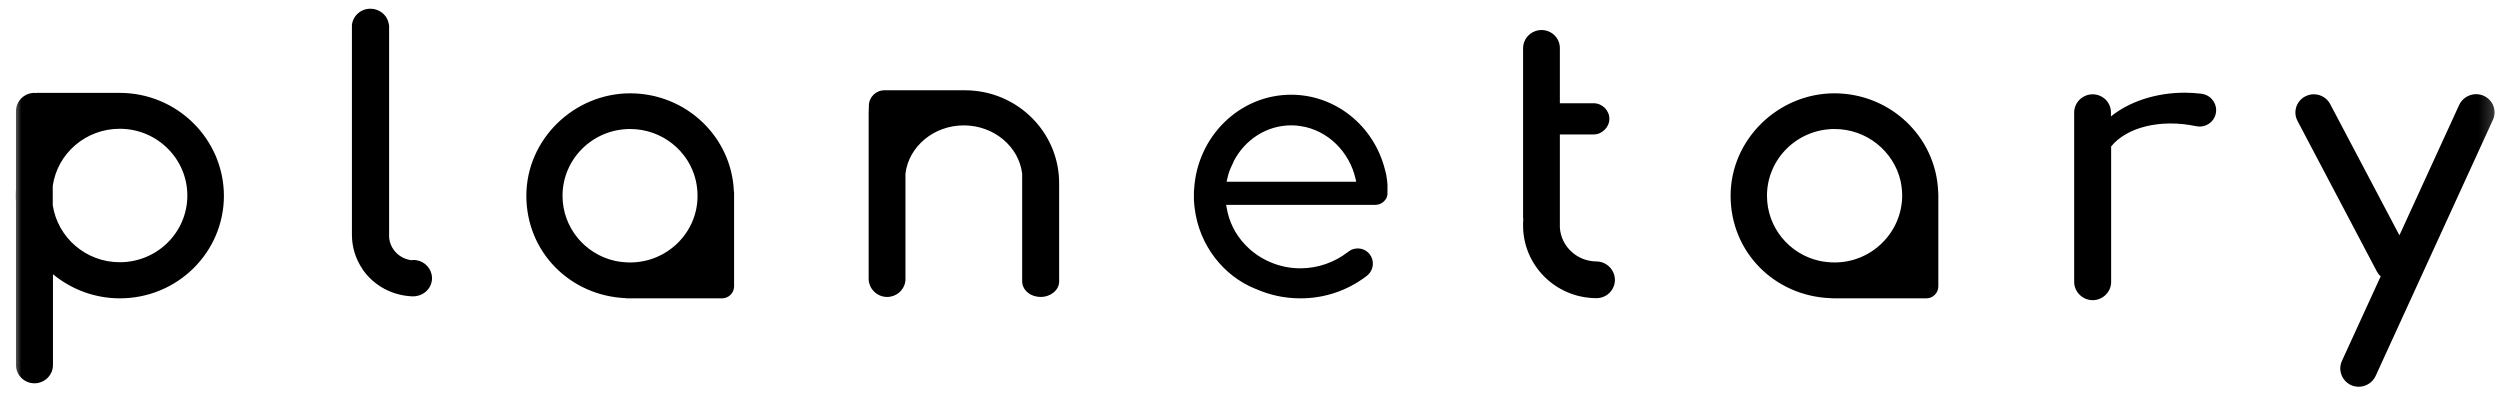 <svg width="177" height="28" viewBox="0 0 177 28" fill="none" xmlns="http://www.w3.org/2000/svg">
<g clip-path="url(#clip0_2499_3196)">
<mask id="mask0_2499_3196" style="mask-type:luminance" maskUnits="userSpaceOnUse" x="0" y="0" width="177" height="28">
<path d="M0.928 0H176.803V28H0.928V0Z" fill="white"/>
</mask>
<g mask="url(#mask0_2499_3196)">
<path d="M113.042 18.51H113.013C111.646 18.495 110.525 17.447 110.438 16.112V9.52H112.824C113.129 9.52 113.406 9.39 113.609 9.19C113.813 8.989 113.944 8.716 113.944 8.414C113.944 7.811 113.434 7.309 112.824 7.309H110.438V3.404C110.438 3.045 110.292 2.729 110.06 2.499C109.814 2.26 109.486 2.126 109.143 2.126C108.43 2.126 107.834 2.7 107.834 3.419V15.307C107.834 15.379 107.834 15.451 107.848 15.523C107.834 15.667 107.834 15.81 107.834 15.968C107.834 18.783 110.118 21.066 112.955 21.108H113.056C113.397 21.104 113.721 20.966 113.961 20.724C114.2 20.482 114.335 20.156 114.337 19.816C114.333 19.473 114.196 19.145 113.954 18.901C113.713 18.657 113.386 18.517 113.042 18.51ZM155.84 6.634C155.462 6.59 155.084 6.562 154.692 6.562C152.611 6.562 150.735 7.208 149.454 8.242V7.955C149.454 7.597 149.309 7.281 149.076 7.051C148.831 6.811 148.502 6.677 148.16 6.677C147.447 6.677 146.851 7.252 146.851 7.969V19.96C146.851 20.663 147.447 21.252 148.16 21.252C148.872 21.252 149.469 20.677 149.469 19.96V10.368C150.56 9.018 152.946 8.401 155.476 8.932H155.491C155.564 8.946 155.651 8.961 155.724 8.961C156.379 8.961 156.903 8.444 156.903 7.797C156.903 7.194 156.437 6.692 155.84 6.634ZM175.843 6.779C175.527 6.642 175.17 6.632 174.846 6.753C174.523 6.873 174.26 7.115 174.111 7.426L169.879 16.659L164.976 7.368C164.813 7.064 164.537 6.837 164.208 6.735C163.878 6.633 163.522 6.665 163.216 6.823C163.064 6.9 162.93 7.006 162.82 7.135C162.71 7.264 162.627 7.414 162.575 7.576C162.524 7.737 162.505 7.908 162.52 8.077C162.535 8.246 162.584 8.41 162.663 8.56L168.279 19.215C168.351 19.344 168.439 19.473 168.555 19.559L165.805 25.561C165.514 26.207 165.805 26.968 166.46 27.27C167.115 27.557 167.886 27.27 168.191 26.624L176.497 8.488C176.803 7.843 176.497 7.067 175.843 6.779ZM51.958 13.542C51.799 9.68 48.569 6.607 44.612 6.607C40.656 6.607 37.266 9.852 37.266 13.858C37.266 17.864 40.379 20.937 44.292 21.109C44.322 21.109 44.365 21.124 44.394 21.124H51.114C51.581 21.124 51.973 20.751 51.973 20.276V13.643C51.973 13.599 51.958 13.571 51.958 13.542ZM44.613 18.582C44.251 18.581 43.891 18.543 43.537 18.468C41.412 17.994 39.827 16.112 39.827 13.858C39.827 11.259 41.965 9.134 44.613 9.134C46.883 9.134 48.789 10.7 49.268 12.796C49.341 13.14 49.385 13.485 49.385 13.858C49.399 16.457 47.246 18.582 44.613 18.582ZM137.22 13.542C137.059 9.68 133.83 6.607 129.873 6.607C125.916 6.607 122.527 9.852 122.527 13.858C122.527 17.864 125.64 20.937 129.554 21.109C129.655 21.109 129.772 21.124 129.873 21.124H136.376C136.602 21.125 136.819 21.037 136.98 20.878C137.141 20.719 137.233 20.503 137.234 20.276V13.858C137.234 13.744 137.234 13.643 137.22 13.542ZM129.888 18.582C129.524 18.582 129.161 18.539 128.812 18.468C126.687 17.994 125.102 16.112 125.102 13.858C125.102 11.259 127.24 9.134 129.888 9.134C132.158 9.134 134.063 10.7 134.558 12.796C134.63 13.14 134.674 13.485 134.674 13.858C134.659 16.457 132.521 18.582 129.888 18.582ZM8.477 6.576H2.644C2.615 6.576 2.6 6.576 2.571 6.59C2.527 6.59 2.484 6.576 2.44 6.576C1.728 6.576 1.131 7.15 1.131 7.869V13.411C1.117 13.555 1.117 13.698 1.117 13.842C1.117 13.985 1.117 14.129 1.131 14.272V25.846C1.131 26.549 1.713 27.138 2.441 27.138C3.153 27.138 3.75 26.564 3.75 25.846V19.413C5.082 20.519 6.76 21.124 8.492 21.122C12.565 21.122 15.853 17.862 15.853 13.857C15.839 9.836 12.536 6.576 8.477 6.576ZM8.477 18.566C6.077 18.566 4.085 16.814 3.735 14.531V13.153C4.07 10.869 6.062 9.117 8.477 9.117C11.125 9.117 13.264 11.243 13.264 13.842C13.264 16.455 11.125 18.566 8.477 18.566ZM69.082 6.435C68.825 6.406 68.568 6.391 68.31 6.391H62.622C62.011 6.391 61.516 6.88 61.516 7.483C61.516 7.555 61.501 7.899 61.501 7.999V19.731C61.501 20.435 62.083 21.024 62.811 21.024C63.451 21.024 63.989 20.564 64.091 19.96C64.105 19.889 64.106 19.817 64.106 19.745V12.294C64.338 10.37 66.114 8.877 68.237 8.877C70.361 8.877 72.136 10.37 72.369 12.294V19.933C72.369 19.976 72.369 20.019 72.383 20.062C72.456 20.608 73.009 21.024 73.678 21.024C74.39 21.024 74.987 20.536 74.987 19.933V12.997C75.002 9.609 72.413 6.809 69.082 6.435ZM30.589 19.688C30.589 20.118 30.371 20.506 30.036 20.736C29.826 20.882 29.579 20.967 29.323 20.98H29.149C27.738 20.908 26.502 20.219 25.731 19.156C25.716 19.156 25.716 19.142 25.716 19.128C25.702 19.113 25.687 19.084 25.672 19.07C25.672 19.056 25.658 19.056 25.658 19.041C25.174 18.33 24.916 17.489 24.916 16.629V1.767C24.954 1.448 25.109 1.154 25.351 0.942C25.592 0.73 25.904 0.615 26.225 0.619C26.589 0.619 26.909 0.762 27.156 0.992C27.316 1.15 27.433 1.337 27.491 1.552C27.491 1.566 27.505 1.581 27.505 1.595C27.505 1.624 27.52 1.653 27.52 1.681C27.52 1.696 27.52 1.71 27.535 1.739C27.535 1.767 27.549 1.782 27.549 1.81V16.787C27.608 17.649 28.291 18.323 29.134 18.423C29.193 18.409 29.237 18.409 29.294 18.409C29.353 18.409 29.426 18.409 29.483 18.424C29.787 18.47 30.065 18.622 30.267 18.854C30.47 19.085 30.584 19.38 30.59 19.688M98.16 12.464V12.45C98.146 12.349 98.117 12.248 98.088 12.134C98.088 12.12 98.073 12.091 98.073 12.077C98.073 12.062 98.058 12.033 98.058 12.019C97.273 8.888 94.538 6.706 91.411 6.706C87.759 6.706 84.763 9.663 84.544 13.397C84.544 13.441 84.53 13.498 84.53 13.541V14.101C84.53 14.172 84.53 14.244 84.544 14.317V14.402L84.588 14.79C84.923 17.375 86.61 19.528 88.879 20.448H88.894C89.891 20.895 90.972 21.125 92.065 21.122C93.752 21.13 95.394 20.58 96.735 19.557C96.764 19.543 96.778 19.528 96.808 19.5C97.026 19.319 97.164 19.061 97.194 18.779C97.224 18.497 97.143 18.215 96.968 17.993C96.867 17.866 96.738 17.764 96.592 17.694C96.446 17.624 96.285 17.589 96.124 17.59C95.891 17.59 95.673 17.662 95.484 17.805L95.469 17.82C95.469 17.82 95.44 17.848 95.425 17.848C94.466 18.588 93.29 18.992 92.079 18.997C90.757 19 89.48 18.52 88.487 17.648C88.081 17.286 87.733 16.865 87.454 16.398C87.429 16.363 87.409 16.325 87.395 16.284C87.367 16.226 87.323 16.154 87.294 16.096C87.073 15.648 86.921 15.169 86.842 14.675L86.814 14.503H97.375C97.515 14.503 97.653 14.469 97.777 14.404C97.901 14.339 98.008 14.245 98.088 14.13L98.117 14.101C98.192 13.98 98.233 13.841 98.233 13.698V13.096C98.218 12.895 98.204 12.68 98.16 12.464ZM86.842 12.867L86.886 12.68C86.93 12.464 86.989 12.263 87.061 12.062C87.061 12.048 87.075 12.033 87.075 12.033C87.149 11.861 87.221 11.688 87.308 11.517L87.338 11.459H87.323C88.123 9.894 89.665 8.874 91.425 8.874C91.644 8.874 91.876 8.888 92.109 8.932C93.985 9.219 95.542 10.726 95.978 12.68L96.022 12.866L86.842 12.867Z" fill="black"/>
</g>
</g>
<defs>
<clipPath id="clip0_2499_3196">
<rect width="175.875" height="28" fill="white" transform="translate(0.928)"/>
</clipPath>
</defs>
</svg>
